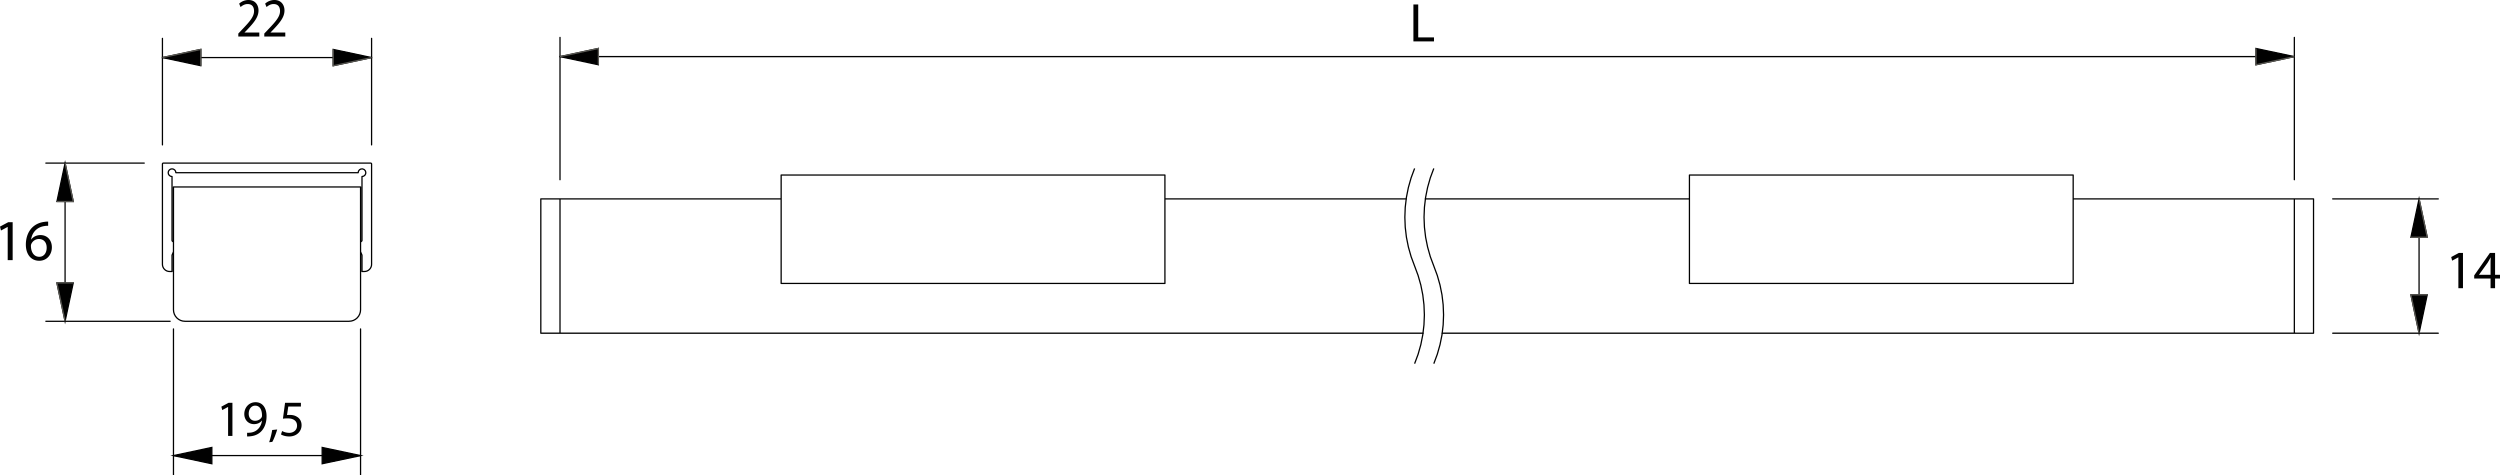 <svg xmlns="http://www.w3.org/2000/svg" xml:space="preserve" viewBox="0 0 587.096 111.649"><path fill="#010101" d="M1.809 53.298h-.028l-1.549.837L0 53.214l1.946-1.04h1.027v8.917H1.809zM10.963 58.168c0-1.275-.726-2.044-1.837-2.044-.727 0-1.412.438-1.74 1.098a1.103 1.103 0 0 0-.124.523c.013 1.464.699 2.562 1.971 2.562 1.03 0 1.73-.862 1.73-2.139m.341-5.144a4.44 4.44 0 0 0-.904.07c-1.907.301-2.891 1.673-3.098 3.155h.028c.425-.578 1.181-1.043 2.165-1.043 1.576 0 2.687 1.15 2.687 2.879 0 1.646-1.111 3.155-2.975 3.155-1.892 0-3.136-1.482-3.136-3.801 0-1.755.616-3.141 1.506-4.017.74-.727 1.727-1.182 2.852-1.317.354-.055.656-.068.876-.068v.987zM55.962 8.583v-.7l.821-.87c1.974-2.05 2.877-3.144 2.877-4.418 0-.856-.369-1.646-1.521-1.646-.702 0-1.285.388-1.642.713l-.333-.806A3.265 3.265 0 0 1 58.341 0c1.664 0 2.367 1.247 2.367 2.455 0 1.559-1.037 2.817-2.664 4.532l-.607.624v.024h3.46v.949h-4.935zM62.063 8.583v-.7l.82-.87c1.976-2.05 2.879-3.144 2.879-4.418 0-.856-.369-1.646-1.523-1.646-.702 0-1.283.388-1.641.713l-.333-.806A3.26 3.26 0 0 1 64.441 0c1.663 0 2.367 1.247 2.367 2.455 0 1.559-1.037 2.817-2.665 4.532l-.607.624v.024h3.461v.949h-4.934zM53.565 95.572h-.024l-1.352.731-.203-.804 1.699-.912h.897v7.783h-1.017zM58.407 97.164c0 .968.587 1.65 1.495 1.65.707 0 1.257-.346 1.532-.812a.741.741 0 0 0 .097-.397c0-1.328-.49-2.345-1.603-2.345-.886 0-1.521.789-1.521 1.904m-.382 4.463c.228.026.491 0 .85-.035.609-.084 1.184-.324 1.626-.753.515-.468.886-1.151 1.03-2.06h-.036c-.432.526-1.052.825-1.841.825-1.39 0-2.287-1.054-2.287-2.383 0-1.471 1.066-2.765 2.656-2.765 1.592 0 2.572 1.28 2.572 3.292 0 1.699-.573 2.896-1.34 3.641-.599.584-1.423.945-2.26 1.041-.382.059-.717.073-.97.059v-.862zM63.203 103.854c.263-.716.587-1.998.718-2.872l1.174-.121c-.289 1.02-.815 2.348-1.149 2.91l-.743.083zM70.667 95.474h-2.966l-.3 1.998c.178-.023.347-.034.635-.034.609 0 1.195.118 1.673.421.611.335 1.112 1.015 1.112 1.985 0 1.52-1.208 2.657-2.894 2.657-.85 0-1.556-.237-1.938-.479l.263-.804c.324.195.958.433 1.674.433.981 0 1.843-.646 1.832-1.688 0-1.007-.684-1.711-2.227-1.711-.455 0-.8.035-1.088.072l.502-3.735h3.721v.885zM331.921 1.049h1.133V8.79h3.704v.939h-4.837zM577.32 60.439h-.026l-1.44.777-.214-.854 1.804-.968h.956v8.283h-1.08zM584.88 64.542v-2.765c0-.433.014-.865.04-1.301h-.04c-.252.483-.459.842-.688 1.224l-2.024 2.817v.024h2.712zm0 3.135v-2.269h-3.845v-.727l3.693-5.288h1.21v5.147h1.157v.867h-1.157v2.269h-1.058z"/><path fill="none" stroke="#010101" stroke-width=".3" stroke-miterlimit="10" d="m332.204 39.554-.818 2.205-.642 2.262-.462 2.31-.276 2.334-.092 2.352.092 2.35.276 2.336.462 2.307.642 2.265.818 2.202M332.204 62.479l.818 2.205.643 2.262.46 2.307.277 2.337.097 2.352-.097 2.35-.277 2.335-.46 2.308-.643 2.263-.818 2.204M336.713 39.554l-.821 2.205-.639 2.262-.464 2.31-.276 2.334-.095 2.352.095 2.35.276 2.336.464 2.307.639 2.265.821 2.202M336.713 62.479l.816 2.205.642 2.262.463 2.307.276 2.337.092 2.352-.092 2.35-.276 2.335-.463 2.308-.642 2.263-.816 2.204M15.281 38.303l1.917 9.012h-3.829l1.912-9.012zm0 37.145-1.912-9.011h3.829l-1.917 9.011zM568.09 78.25l-1.914-9.011h3.829l-1.915 9.011zm0-31.543 1.915 9.014h-3.829l1.914-9.014zM84.671 106.992l-9.013 1.913v-3.83l9.013 1.917zm-43.936 0 9.013-1.917v3.83l-9.013-1.913zm46.526-93.474-9.012 1.915v-3.83l9.012 1.915zm-49.115 0 9.012-1.915v3.83l-9.012-1.915zm500.654-.225-9.013 1.915v-3.83l9.013 1.915zm-407.291 0 9.012-1.915v3.83l-9.012-1.915z"/><path fill="none" stroke="#010101" stroke-width=".3" stroke-linecap="round" stroke-linejoin="round" stroke-miterlimit="10" d="M33.865 38.303H10.776m29.171 37.145H10.776m4.507-37.145v37.145m532.529 2.802h24.784m-24.784-31.542h24.784M568.09 78.25V46.708M84.672 77.251v34.247M40.737 77.251v34.247m43.935-4.508H40.737m46.525-72.969V9.012M38.147 34.021V9.012m49.115 4.506H38.147M538.8 42.203V8.788M131.51 42.203V8.788m407.29 4.505H131.51"/><path fill="#010101" d="m538.8 13.293-9.013 1.915v-3.83m-398.278 1.915 9.012-1.915v3.83"/><path fill="none" stroke="#595853" stroke-width=".3" stroke-miterlimit="10" d="m538.8 13.293-9.013 1.915v-3.83m-398.278 1.915 9.012-1.915v3.83"/><path fill="#010101" d="m87.261 13.518-9.012 1.915v-3.83m-40.103 1.915 9.012-1.915v3.83"/><path fill="none" stroke="#595853" stroke-width=".3" stroke-miterlimit="10" d="m87.261 13.518-9.012 1.915v-3.83m-40.103 1.915 9.012-1.915v3.83"/><path fill="#010101" d="m84.671 106.992-9.012 1.915v-3.832m-34.924 1.917 9.013-1.917v3.832M568.09 78.25l-1.914-9.011h3.832m-1.918-22.532 1.918 9.012h-3.832"/><path fill="none" stroke="#595853" stroke-width=".3" stroke-miterlimit="10" d="m568.09 78.25-1.914-9.011h3.832m-1.918-22.532 1.918 9.012h-3.832"/><path fill="#010101" d="m15.282 38.303 1.914 9.012h-3.829m1.915 28.133-1.916-9.011h3.829"/><path fill="none" stroke="#595853" stroke-width=".3" stroke-miterlimit="10" d="m15.282 38.303 1.914 9.012h-3.829m1.915 28.133-1.916-9.011h3.829"/><path fill="none" stroke="#010101" stroke-width=".3" stroke-linecap="round" stroke-linejoin="round" stroke-miterlimit="10" d="M543.305 46.707H538.8m4.505 0v28.839M538.8 46.707v28.839m4.505 2.704H538.8m4.505-2.705V78.249m-4.505-2.704V78.249M396.744 41.328v23.545m90.118-23.545v23.545m-90.118-23.545V41.102m0 .001h90.118m0 0V41.329m0 25.234h-90.118m90.118-1.689V66.563m-90.118 0V64.874M538.8 46.707h-51.938m-90.118 0h-62.012m204.068 0v12.887m0 3.842v12.109m0 2.705H338.688M538.8 75.545V78.249M131.51 46.707v28.839m-4.506-28.839v28.839m4.506-28.839h-4.506m4.506 31.543h-4.506m4.506-2.705V78.249m-4.506-2.704V78.249m56.441-36.921v23.545m90.123-23.545v23.545m-90.123-23.545V41.102m0 .001h90.123m0 0V41.329m0 25.234h-90.123m90.123-1.689V66.563m-90.123 0V64.874m146.781-18.167h-56.657m-90.124 0H131.51m0 0v12.887m0 3.842v12.109m202.674 2.705H131.51m0 0v-2.704m-49.543-.098.528-.053.506-.15.467-.251.41-.337.337-.41.25-.468.153-.507.054-.528M43.44 75.448h38.526m-41.229-2.704.051.528.152.507.25.468.337.41.41.337.468.251.505.15.53.053m-2.703-31.544v28.839m43.935-28.839H40.737m43.935 28.84v-28.84M40.737 56.851l-.264-.232m-.058 3.271.322-.784m-.339.87v-.011l.002-.012.002-.011v-.011l.002-.011.004-.011.002-.01.004-.011m-2.269 2.184.033.331.097.315.156.293.209.254.256.211.292.159.317.094.33.03m-1.463-25.458-.045.006-.043.013-.039.02-.034.026-.028.037-.021.038-.013.042-.004.043m48.892-.225H38.372m47.199 25.458.331-.03.317-.094.292-.159.257-.211.208-.254.158-.293.097-.315.031-.331m-2.253 1.687h.562m-.577-3.869.002.011.004.01.002.011.002.011.002.011v.023l.002.011m-.336-.872.322.784m-.062-3.271-.26.232m.337-.401-.002.024-.004.023-.005.024-.008.02-.012.021-.011.021-.015.02-.019.016M41.299 40.556h42.809m-42.809 0-.067-.345-.197-.292-.292-.196-.346-.07-.345.07-.292.196-.195.292-.067.345.067.345.195.29.292.196.345.07m.001 14.993V41.456m0 22.303v-3.783m-2.253-21.45v23.545m49.117.001V38.526M39.835 63.759h.563m46.864-25.233-.004-.043-.013-.042-.021-.038-.029-.037-.034-.026-.039-.02-.042-.013-.043-.006m-2.028 3.155V56.45m0-14.994.373-.081.309-.231.184-.336.024-.382-.133-.36-.269-.27-.36-.134-.382.028-.337.182-.229.31-.081.374m.901 19.42v3.783m-44.536-7.14-.015-.016-.016-.02-.014-.021-.011-.021-.009-.02-.004-.024-.004-.023-.002-.024"/></svg>